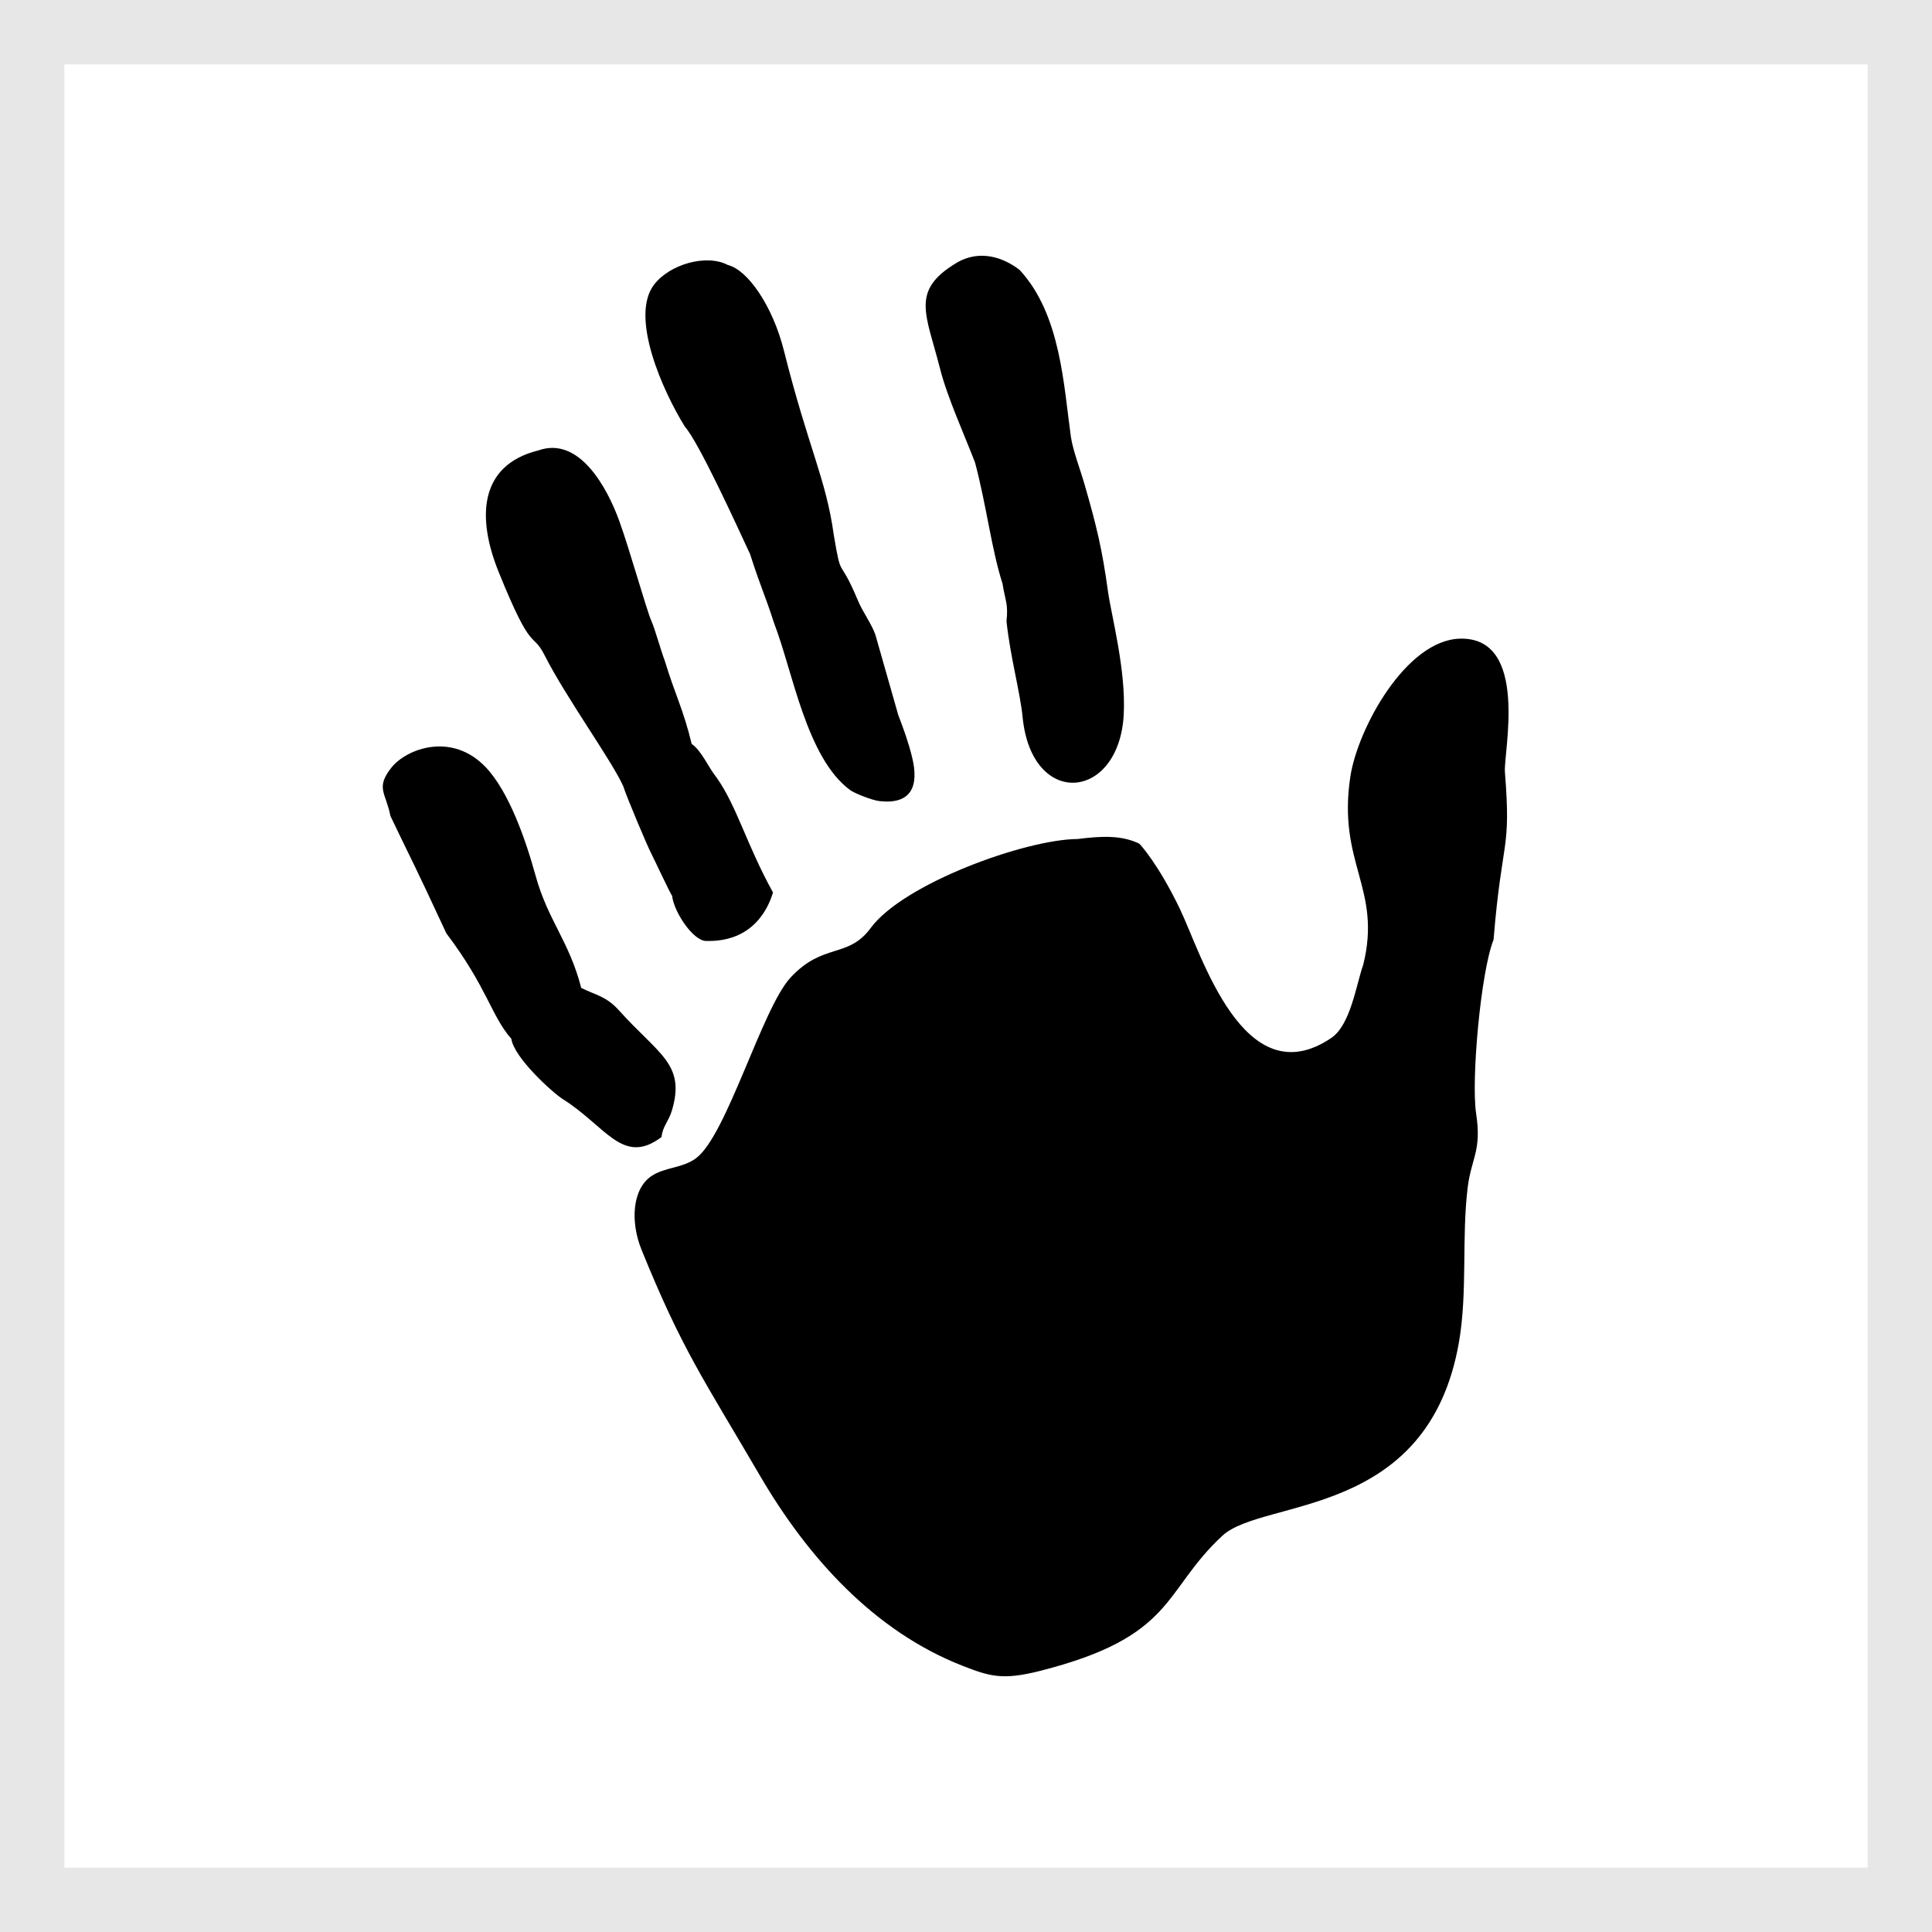 <svg width="30" height="30" viewBox="0 0 30 30" fill="none" xmlns="http://www.w3.org/2000/svg">
<g clip-path="url(#clip0_40_21)">
<path fill-rule="evenodd" clip-rule="evenodd" d="M17.69 13.1C17.414 12.967 17.106 12.981 16.734 13.028C15.926 13.032 14.029 13.72 13.521 14.409C13.167 14.89 12.785 14.632 12.276 15.179C11.833 15.656 11.286 17.63 10.808 17.985C10.597 18.141 10.327 18.122 10.12 18.259C9.818 18.458 9.784 18.968 9.962 19.407C10.592 20.96 10.922 21.41 11.8 22.913C12.539 24.179 13.57 25.329 14.948 25.867C15.37 26.032 15.569 26.091 16.136 25.949C18.262 25.414 18.046 24.712 18.982 23.846C19.614 23.261 22.173 23.599 22.654 20.845C22.79 20.061 22.695 19.228 22.789 18.449C22.845 17.979 23.011 17.878 22.921 17.289C22.843 16.774 22.992 15.093 23.192 14.591C23.323 12.987 23.468 13.24 23.368 11.986C23.345 11.691 23.753 9.889 22.67 9.917C21.831 9.94 21.084 11.311 20.969 12.054C20.761 13.41 21.464 13.793 21.168 14.981C21.059 15.287 20.974 15.914 20.67 16.119C19.31 17.034 18.656 14.811 18.32 14.111C17.988 13.421 17.705 13.111 17.69 13.1L17.69 13.1Z" fill="black"/>
<path fill-rule="evenodd" clip-rule="evenodd" d="M14.844 4.087C14.136 4.517 14.38 4.872 14.597 5.725C14.71 6.171 14.978 6.758 15.141 7.184C15.319 7.855 15.395 8.525 15.567 9.063C15.613 9.347 15.657 9.37 15.629 9.648C15.687 10.199 15.842 10.753 15.879 11.136C16.02 12.56 17.374 12.437 17.449 11.1C17.487 10.404 17.258 9.567 17.204 9.179C17.114 8.525 17.026 8.161 16.84 7.519C16.778 7.302 16.658 6.988 16.629 6.784C16.517 5.992 16.473 4.881 15.832 4.191C15.593 4.006 15.218 3.86 14.844 4.087Z" fill="black"/>
<path fill-rule="evenodd" clip-rule="evenodd" d="M12.021 9.679C12.309 10.423 12.522 11.766 13.199 12.267C13.269 12.319 13.545 12.428 13.66 12.44C14.149 12.493 14.274 12.211 14.163 11.758C14.106 11.523 14.033 11.326 13.948 11.102L13.594 9.86C13.539 9.695 13.399 9.509 13.321 9.323C13.022 8.608 13.07 9.041 12.947 8.307C12.827 7.435 12.551 6.953 12.175 5.453C11.997 4.74 11.605 4.188 11.302 4.115C10.973 3.94 10.401 4.101 10.157 4.419C9.773 4.919 10.296 6.082 10.636 6.627C10.85 6.866 11.438 8.154 11.647 8.604C11.832 9.176 11.86 9.183 12.021 9.679L12.021 9.679Z" fill="black"/>
<path fill-rule="evenodd" clip-rule="evenodd" d="M10.103 13.233C10.136 13.294 10.421 13.907 10.436 13.907C10.464 14.164 10.76 14.601 10.957 14.611C11.693 14.634 11.93 14.103 12.003 13.858C11.59 13.111 11.442 12.518 11.127 12.074C11.001 11.919 10.896 11.659 10.74 11.551C10.615 11.026 10.478 10.774 10.322 10.258C10.263 10.105 10.169 9.762 10.117 9.648C10.04 9.477 9.778 8.534 9.614 8.084C9.427 7.57 8.994 6.771 8.363 6.993C7.435 7.222 7.403 8.04 7.743 8.881C8.273 10.195 8.258 9.782 8.459 10.18C8.79 10.832 9.492 11.799 9.678 12.208C9.722 12.358 10.059 13.152 10.103 13.233L10.103 13.233Z" fill="black"/>
<path fill-rule="evenodd" clip-rule="evenodd" d="M6.063 12.672C6.43 13.44 6.392 13.331 6.931 14.493C7.565 15.332 7.628 15.776 7.94 16.131C7.982 16.424 8.58 16.967 8.742 17.069C9.409 17.488 9.672 18.11 10.273 17.655C10.288 17.491 10.38 17.419 10.433 17.245C10.65 16.521 10.228 16.376 9.613 15.691C9.412 15.467 9.252 15.454 9.025 15.34C8.839 14.614 8.506 14.29 8.315 13.592C8.162 13.036 7.903 12.295 7.545 11.916C7.019 11.36 6.313 11.625 6.08 11.917C5.826 12.236 5.992 12.307 6.063 12.672Z" fill="black"/>
</g>
<rect x="0.5" y="0.5" width="29" height="29" stroke="#E7E7E7"/>
<defs>
<clipPath id="clip0_40_21">
<rect width="17.145" height="22.502" fill="white" transform="translate(4 6.223) rotate(-17.738)"/>
</clipPath>
</defs>
</svg>
